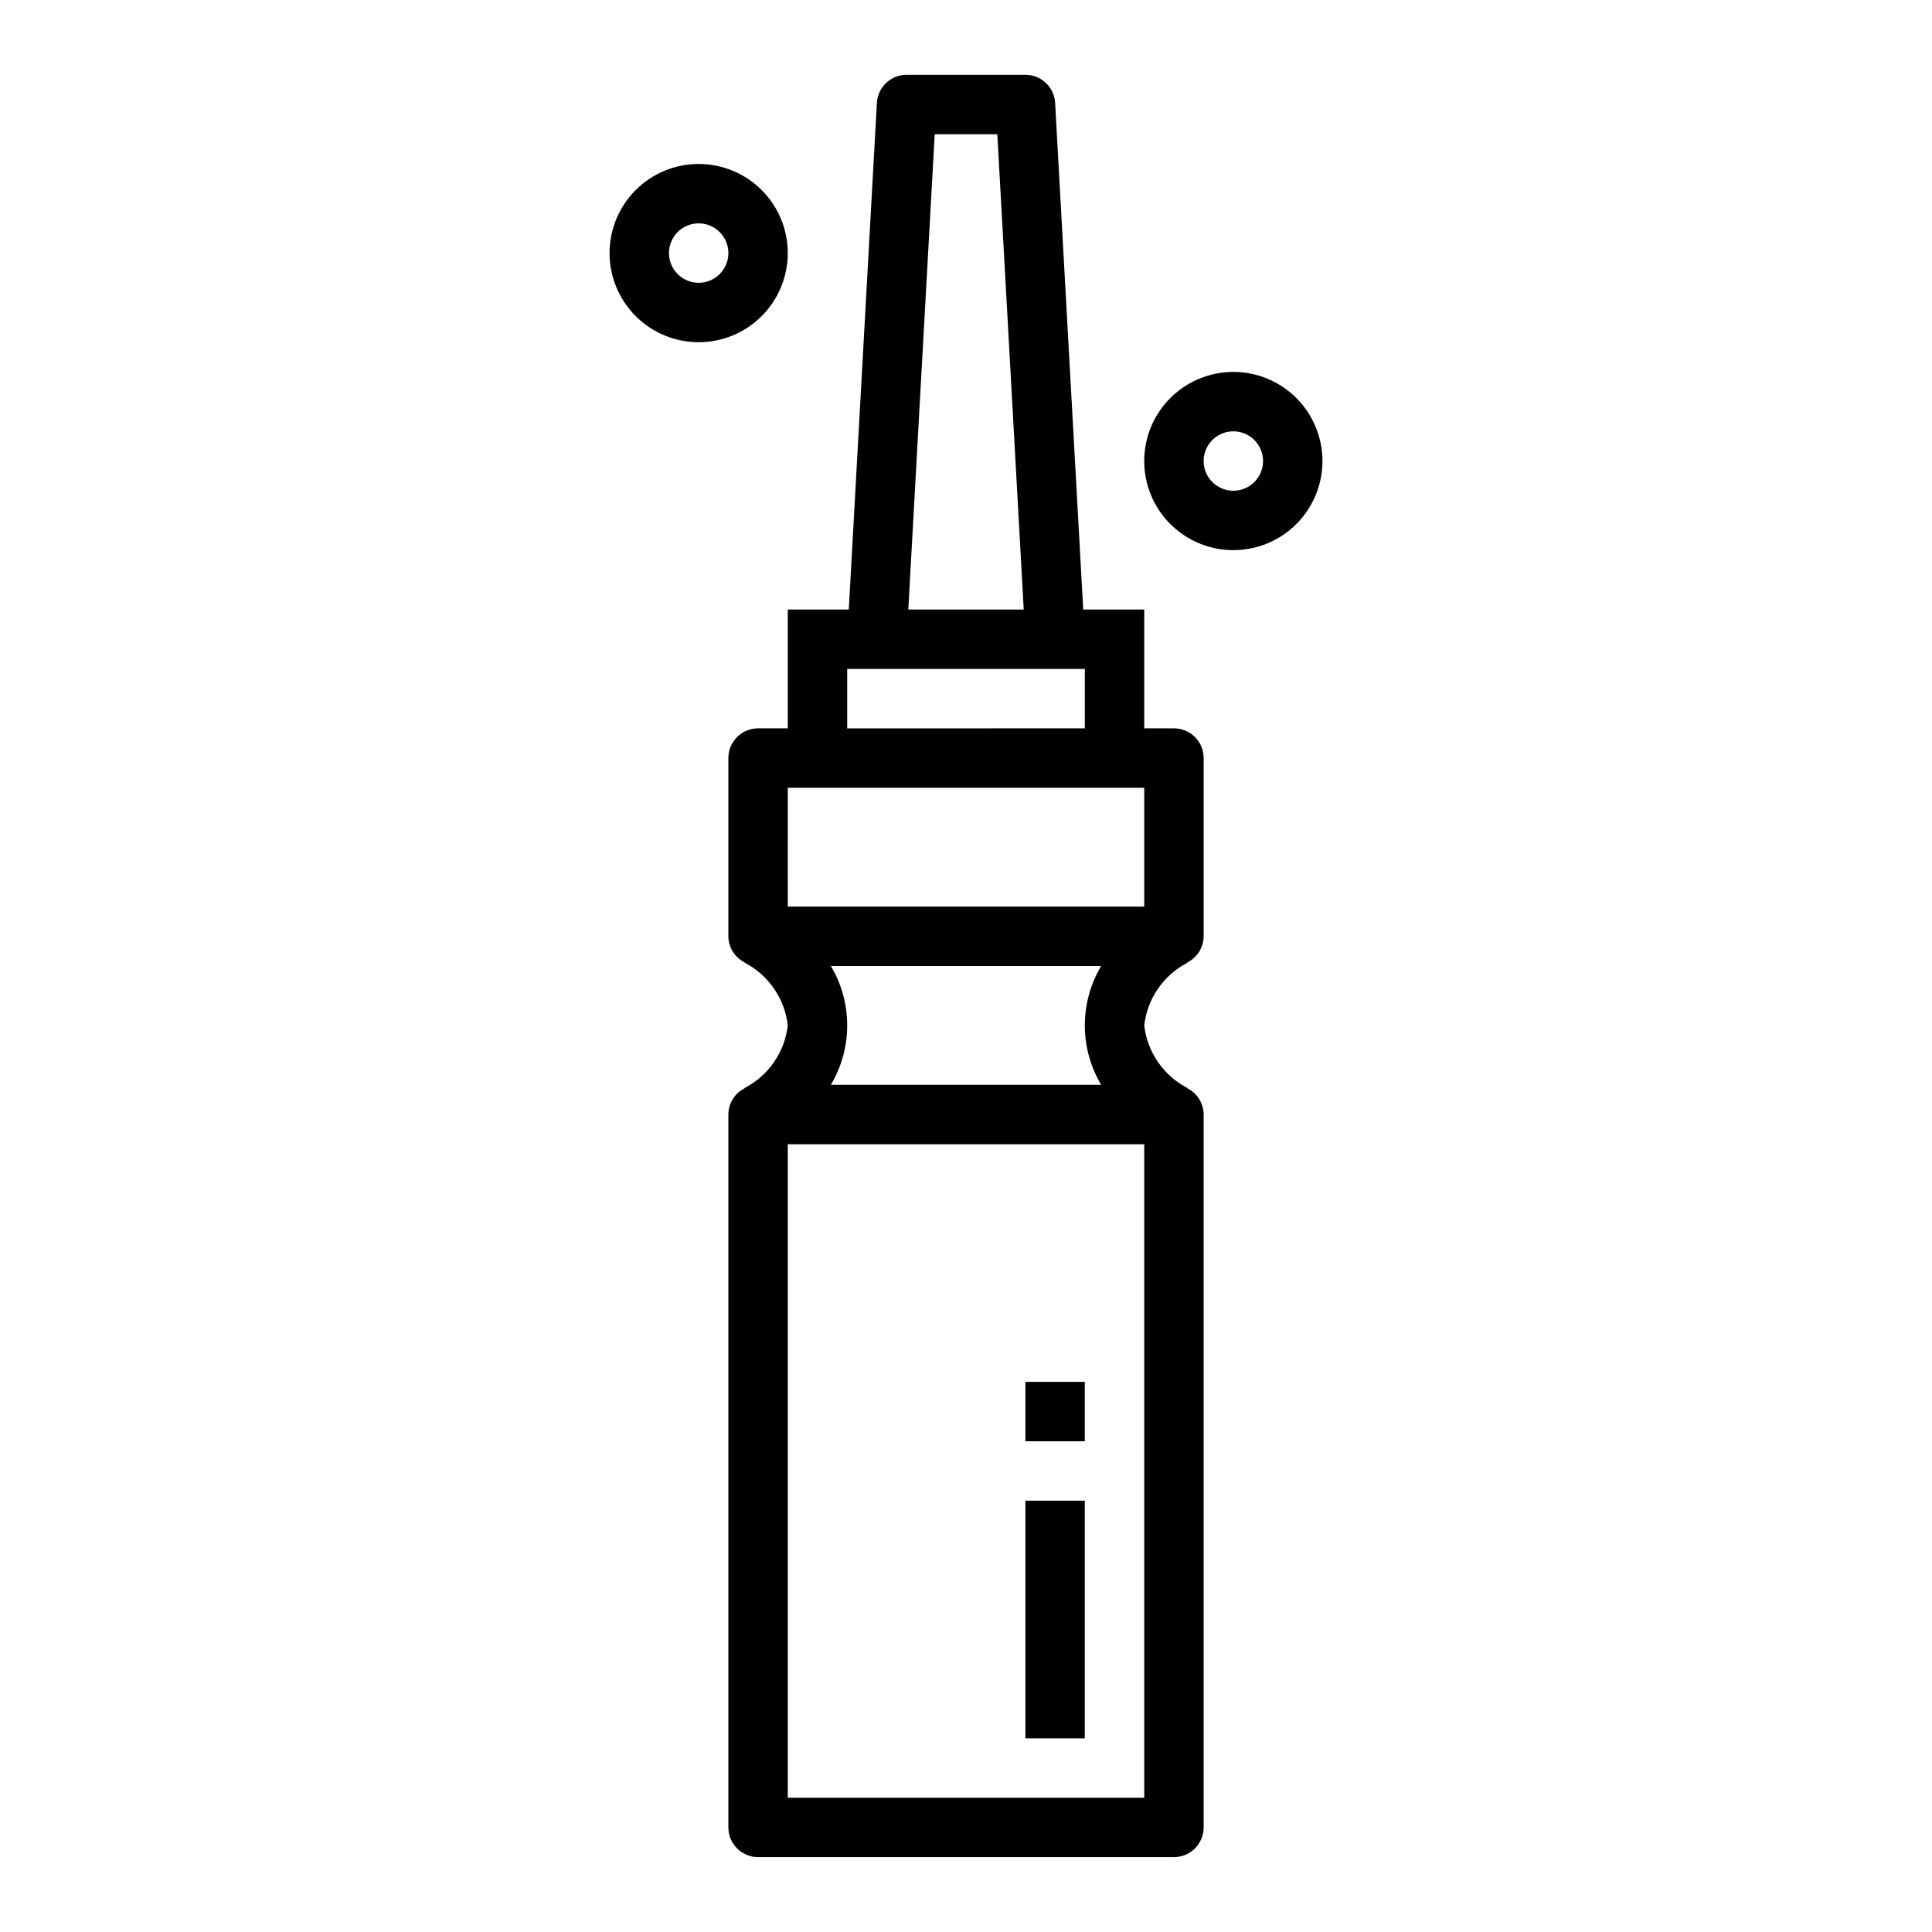 <?xml version="1.0" encoding="UTF-8"?>
<!-- Uploaded to: SVG Repo, www.svgrepo.com, Generator: SVG Repo Mixer Tools -->
<svg fill="#000000" width="800px" height="800px" version="1.1" viewBox="144 144 512 512" xmlns="http://www.w3.org/2000/svg">
 <g>
  <path d="m352.77 211.07c0-6.266-2.488-12.27-6.918-16.699-4.426-4.43-10.434-6.918-16.699-6.918-6.262 0-12.27 2.488-16.695 6.918-4.43 4.43-6.918 10.434-6.918 16.699 0 6.262 2.488 12.27 6.918 16.699 4.426 4.43 10.434 6.918 16.695 6.918 6.266 0 12.273-2.488 16.699-6.918 4.43-4.43 6.918-10.438 6.918-16.699zm-23.617 7.871c-3.184 0-6.051-1.918-7.269-4.859-1.219-2.941-0.547-6.328 1.703-8.578 2.254-2.25 5.641-2.926 8.582-1.707 2.941 1.219 4.859 4.09 4.859 7.273 0 2.086-0.832 4.09-2.309 5.566-1.473 1.477-3.477 2.305-5.566 2.305z"/>
  <path d="m494.46 266.18c0-6.266-2.484-12.273-6.914-16.699-4.43-4.43-10.438-6.918-16.699-6.918-6.266 0-12.27 2.488-16.699 6.918-4.43 4.426-6.918 10.434-6.918 16.699 0 6.262 2.488 12.27 6.918 16.699 4.43 4.426 10.434 6.914 16.699 6.914 6.262 0 12.27-2.488 16.699-6.914 4.43-4.43 6.914-10.438 6.914-16.699zm-31.488 0h0.004c0-3.188 1.918-6.055 4.859-7.273 2.941-1.219 6.324-0.547 8.578 1.707 2.25 2.25 2.926 5.637 1.707 8.578s-4.09 4.859-7.273 4.859c-4.348 0-7.871-3.523-7.871-7.871z"/>
  <path d="m462.98 392.12v-47.23c0-2.09-0.832-4.09-2.309-5.566-1.477-1.477-3.477-2.305-5.566-2.305h-7.871v-31.488h-16.168l-7.449-134.27c-0.234-4.176-3.691-7.438-7.871-7.434h-31.488c-4.18-0.004-7.637 3.258-7.871 7.434l-7.449 134.27h-16.168v31.488h-7.871c-4.348 0-7.871 3.523-7.871 7.871v47.23c0.02 2.949 1.699 5.637 4.344 6.945v0.078c6.324 3.293 10.594 9.512 11.398 16.594-0.812 7.09-5.102 13.312-11.438 16.594v0.078c-2.629 1.32-4.293 4.004-4.305 6.945v188.93c0 2.086 0.828 4.09 2.305 5.566 1.477 1.473 3.477 2.305 5.566 2.305h110.21c2.09 0 4.09-0.832 5.566-2.305 1.477-1.477 2.309-3.481 2.309-5.566v-188.93c-0.023-2.949-1.703-5.637-4.348-6.945l0.039-0.078c-6.336-3.281-10.625-9.504-11.438-16.594 0.812-7.09 5.102-13.312 11.438-16.594l-0.039-0.078c2.644-1.309 4.324-3.996 4.348-6.945zm-71.273-212.54h16.594l7 125.95h-30.594zm-23.191 141.7h62.977v15.742l-62.977 0.004zm-15.742 31.488h94.461v31.488h-94.465zm83.051 47.23-0.004 0.004c-2.836 4.762-4.332 10.199-4.332 15.742 0 5.543 1.496 10.98 4.332 15.746h-71.637c2.836-4.766 4.332-10.203 4.332-15.746 0-5.543-1.496-10.98-4.332-15.742zm11.41 220.42h-94.465v-173.18h94.465z"/>
  <path d="m415.74 541.7h15.742v62.977h-15.742z"/>
  <path d="m415.74 510.21h15.742v15.742h-15.742z"/>
 </g>
</svg>